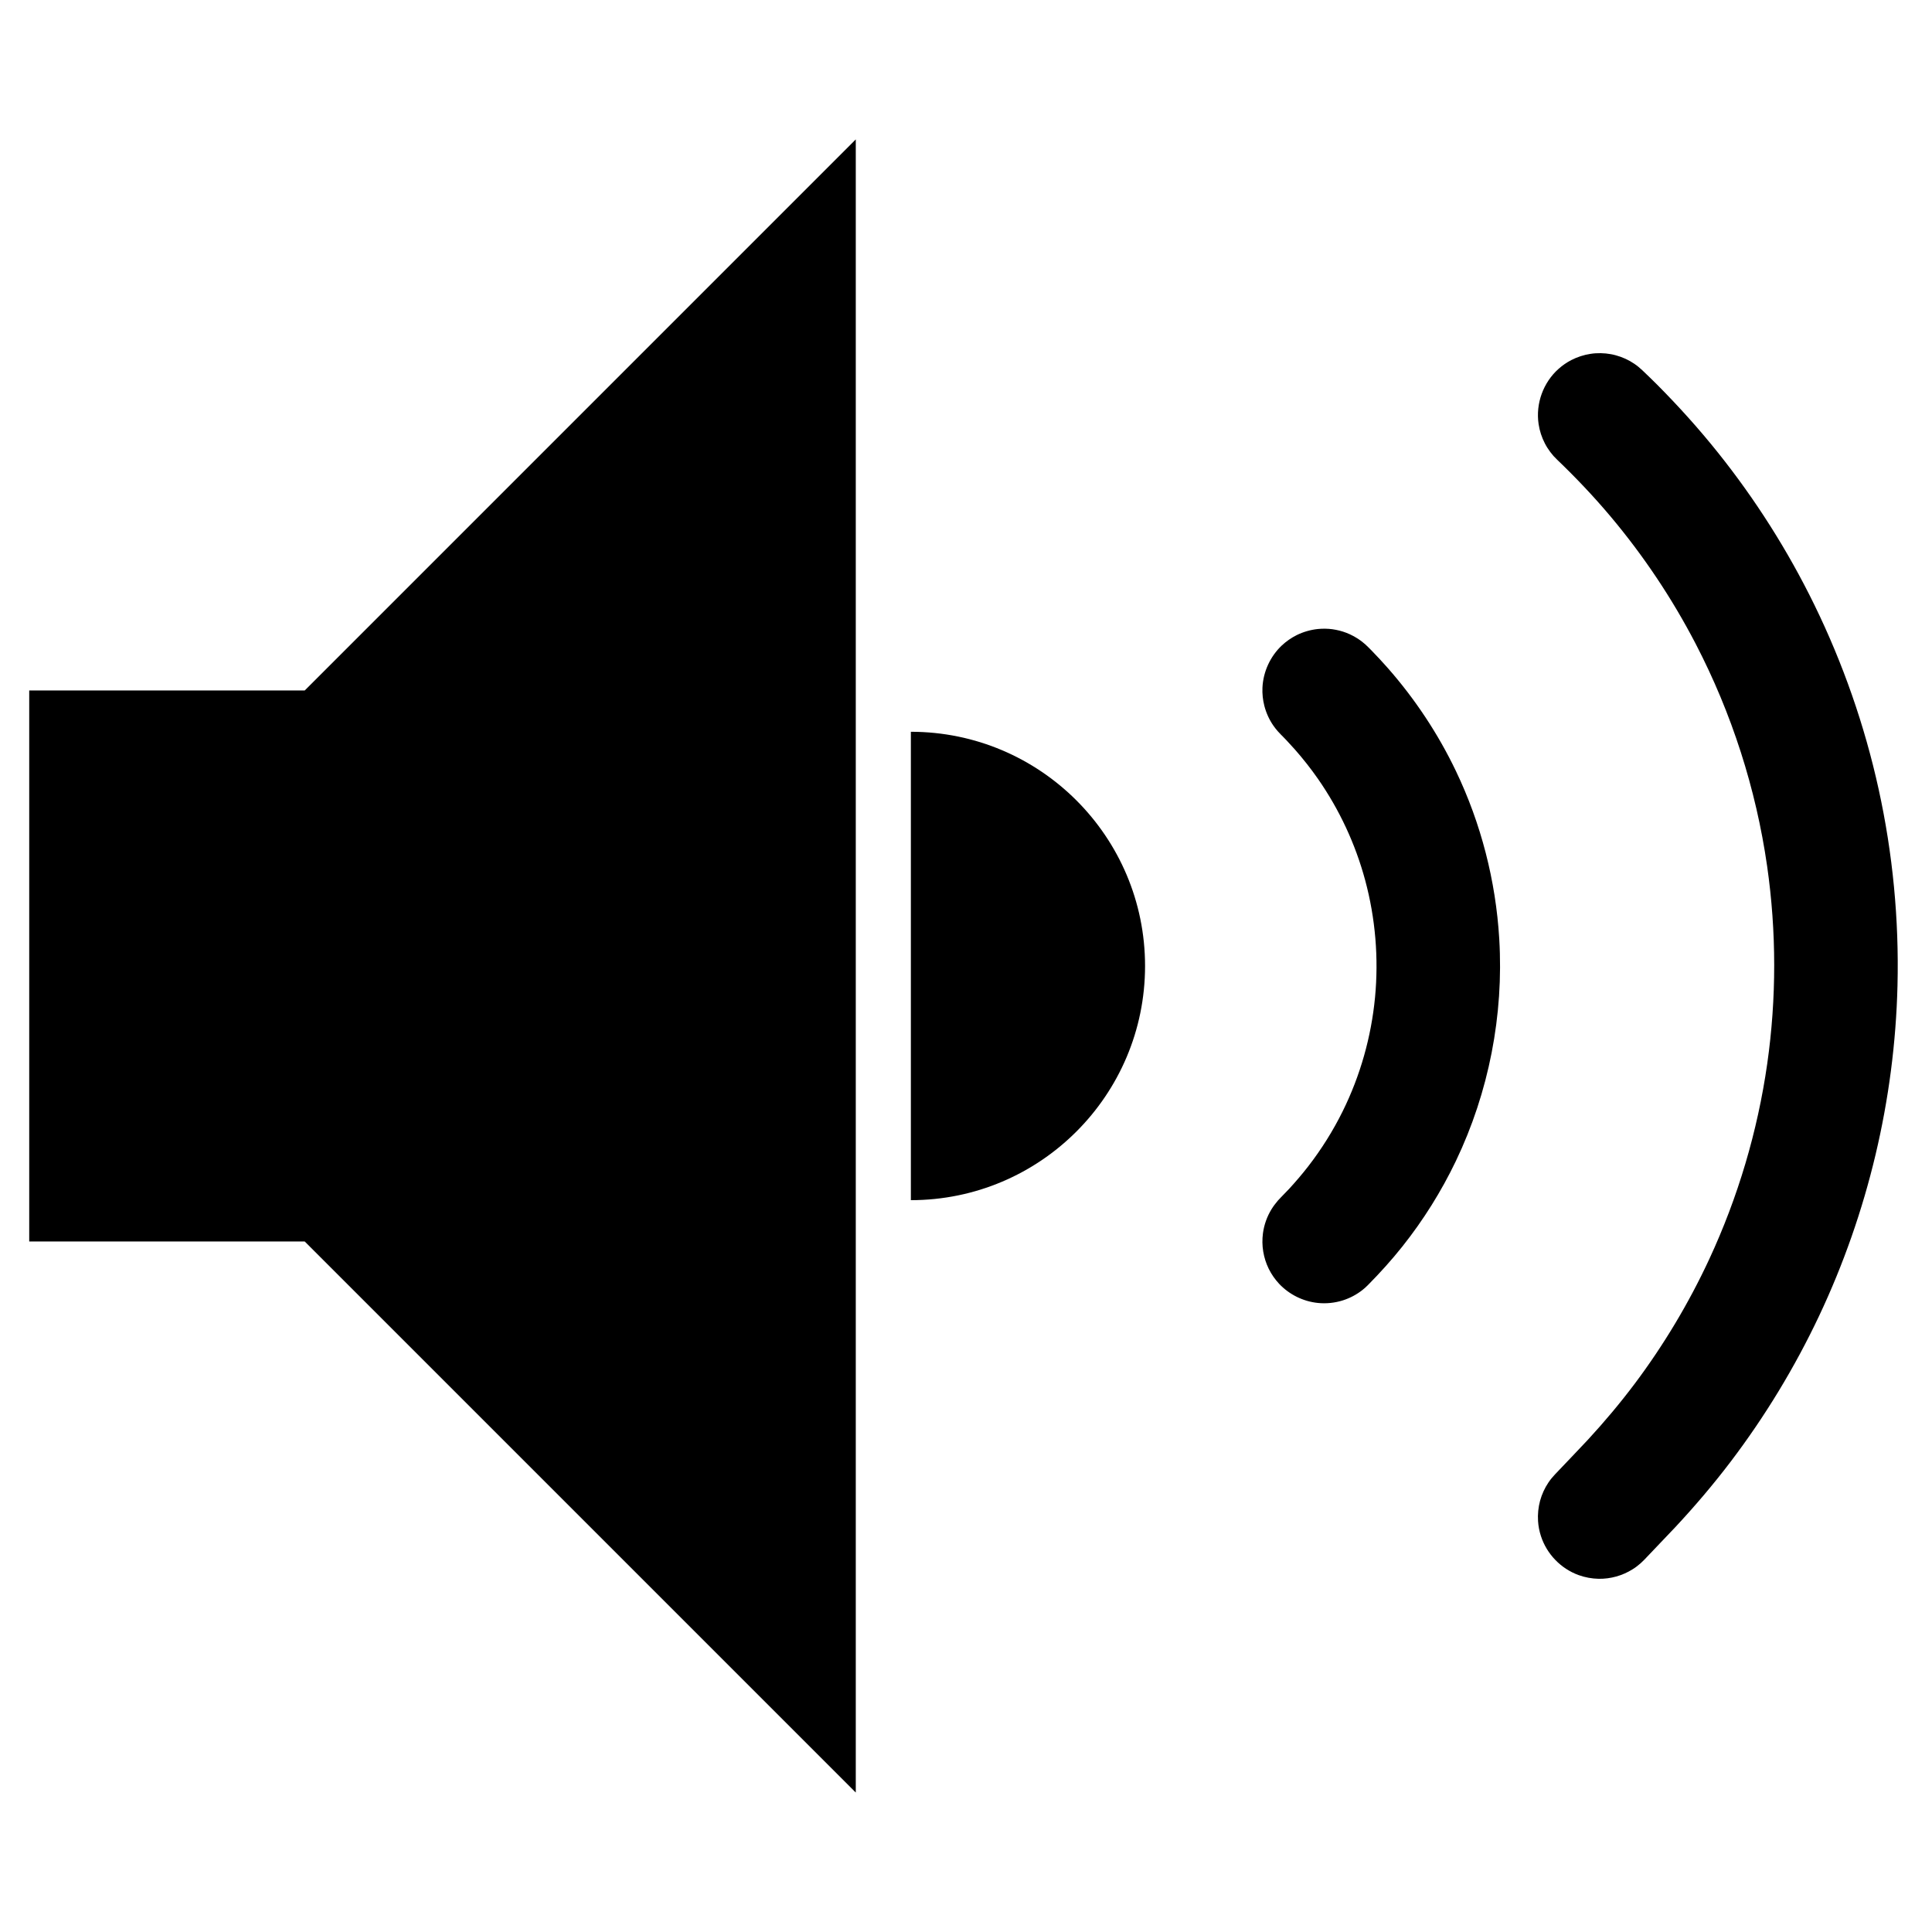 <?xml version="1.0" encoding="UTF-8"?>
<!-- Uploaded to: SVG Repo, www.svgrepo.com, Generator: SVG Repo Mixer Tools -->
<svg fill="#000000" width="800px" height="800px" version="1.1" viewBox="144 144 512 512" xmlns="http://www.w3.org/2000/svg">
 <path d="m224.76 326.98 146.03-146.04v438.1l-146.03-146.03h-73.016v-146.03zm344.8-89.309c1.191 0.168 1.496 0.176 2.66 0.492 1.742 0.473 3.402 1.23 4.898 2.246 0.992 0.68 1.195 0.906 2.102 1.703 1.309 1.234 2.594 2.496 3.871 3.758 5.688 5.719 11.09 11.707 16.129 18.008 9.988 12.477 18.59 26.051 25.605 40.406 7.586 15.531 13.32 31.961 17.027 48.832 3.754 17.074 5.434 34.582 5.004 52.055-0.738 30.223-7.859 60.199-20.766 87.539-6.457 13.66-14.336 26.648-23.477 38.684-4.613 6.074-9.559 11.879-14.77 17.457l-0.914 0.957-7.148 7.508-0.973 0.941c-0.926 0.758-1.137 0.984-2.16 1.621-2.68 1.684-5.832 2.57-8.996 2.519-1.801-0.039-3.598-0.367-5.301-0.98-4.707-1.707-8.445-5.578-9.988-10.34-0.422-1.285-0.68-2.629-0.766-3.977-0.117-1.797 0.066-3.625 0.531-5.359 0.477-1.746 1.234-3.406 2.25-4.902 0.68-0.992 0.906-1.195 1.703-2.102 2.898-3.051 5.816-6.082 8.695-9.156 4.394-4.762 8.562-9.719 12.457-14.902 7.695-10.266 14.316-21.336 19.727-32.973 7.617-16.395 12.816-33.895 15.371-51.793 2.477-17.34 2.461-35.023-0.023-52.359-2.949-20.523-9.375-40.523-18.93-58.922-6.258-12.055-13.859-23.418-22.609-33.816-4.43-5.262-9.16-10.25-14.125-15.004l-0.945-0.969-0.852-1.047c-0.688-0.992-0.883-1.219-1.445-2.293-0.828-1.598-1.395-3.336-1.66-5.125-0.809-5.41 1.215-11.004 5.309-14.645 1.008-0.898 2.133-1.672 3.336-2.301 1.602-0.824 3.34-1.395 5.129-1.66 1.188-0.18 1.496-0.152 2.691-0.18 0.453 0.027 0.898 0.059 1.352 0.078zm-73.43 72.98c0.852 0.086 1.07 0.094 1.918 0.262 1.27 0.242 2.512 0.645 3.688 1.184 1.469 0.672 2.84 1.562 4.055 2.644 0.574 0.512 1.262 1.227 1.789 1.758 1.422 1.469 2.816 2.965 4.168 4.5 7.234 8.219 13.34 17.422 18.07 27.301 6.668 13.914 10.582 29.125 11.5 44.531 1.207 20.195-2.758 40.609-11.5 58.859-3.856 8.043-8.621 15.66-14.18 22.648-2.84 3.57-5.898 6.957-9.113 10.207l-0.035 0.035c-0.629 0.594-0.766 0.762-1.445 1.293-1.527 1.199-3.266 2.125-5.117 2.719-2.156 0.691-4.457 0.934-6.703 0.699-3.879-0.402-7.543-2.219-10.223-5.051-1.109-1.184-2.039-2.519-2.762-3.973-0.715-1.453-1.211-3.008-1.473-4.602-0.266-1.598-0.285-3.234-0.074-4.832 0.301-2.25 1.074-4.426 2.258-6.359 0.508-0.836 1.102-1.586 1.73-2.34 0.219-0.23 0.438-0.465 0.664-0.699 0.004-0.016-0.051 0.043-0.039 0.035 0.805-0.816 1.594-1.633 2.375-2.465 1.742-1.906 3.422-3.863 5.008-5.91 3.519-4.547 6.586-9.441 9.133-14.594 4.668-9.434 7.566-19.707 8.574-30.172 0.992-10.402 0.109-20.977-2.613-31.066-2.586-9.594-6.836-18.715-12.508-26.863-1.887-2.703-3.93-5.293-6.106-7.769-0.738-0.832-1.488-1.656-2.258-2.469-0.254-0.27-0.516-0.539-0.781-0.809-0.262-0.27-1.059-1.066-0.785-0.805l-0.664-0.699c-0.559-0.664-0.711-0.82-1.207-1.527-1.109-1.59-1.926-3.387-2.41-5.266-0.402-1.566-0.574-3.188-0.504-4.809 0.191-4.223 2.055-8.281 5.125-11.188 1.184-1.109 2.519-2.035 3.973-2.762 1.738-0.852 3.629-1.398 5.566-1.605 0.852-0.086 1.07-0.07 1.934-0.086 0.32 0.016 0.648 0.027 0.973 0.043zm-110.74 27.277c34.254 0 62.062 27.812 62.062 62.066 0 34.25-27.809 62.062-62.062 62.062z" fill-rule="evenodd"/>
</svg>